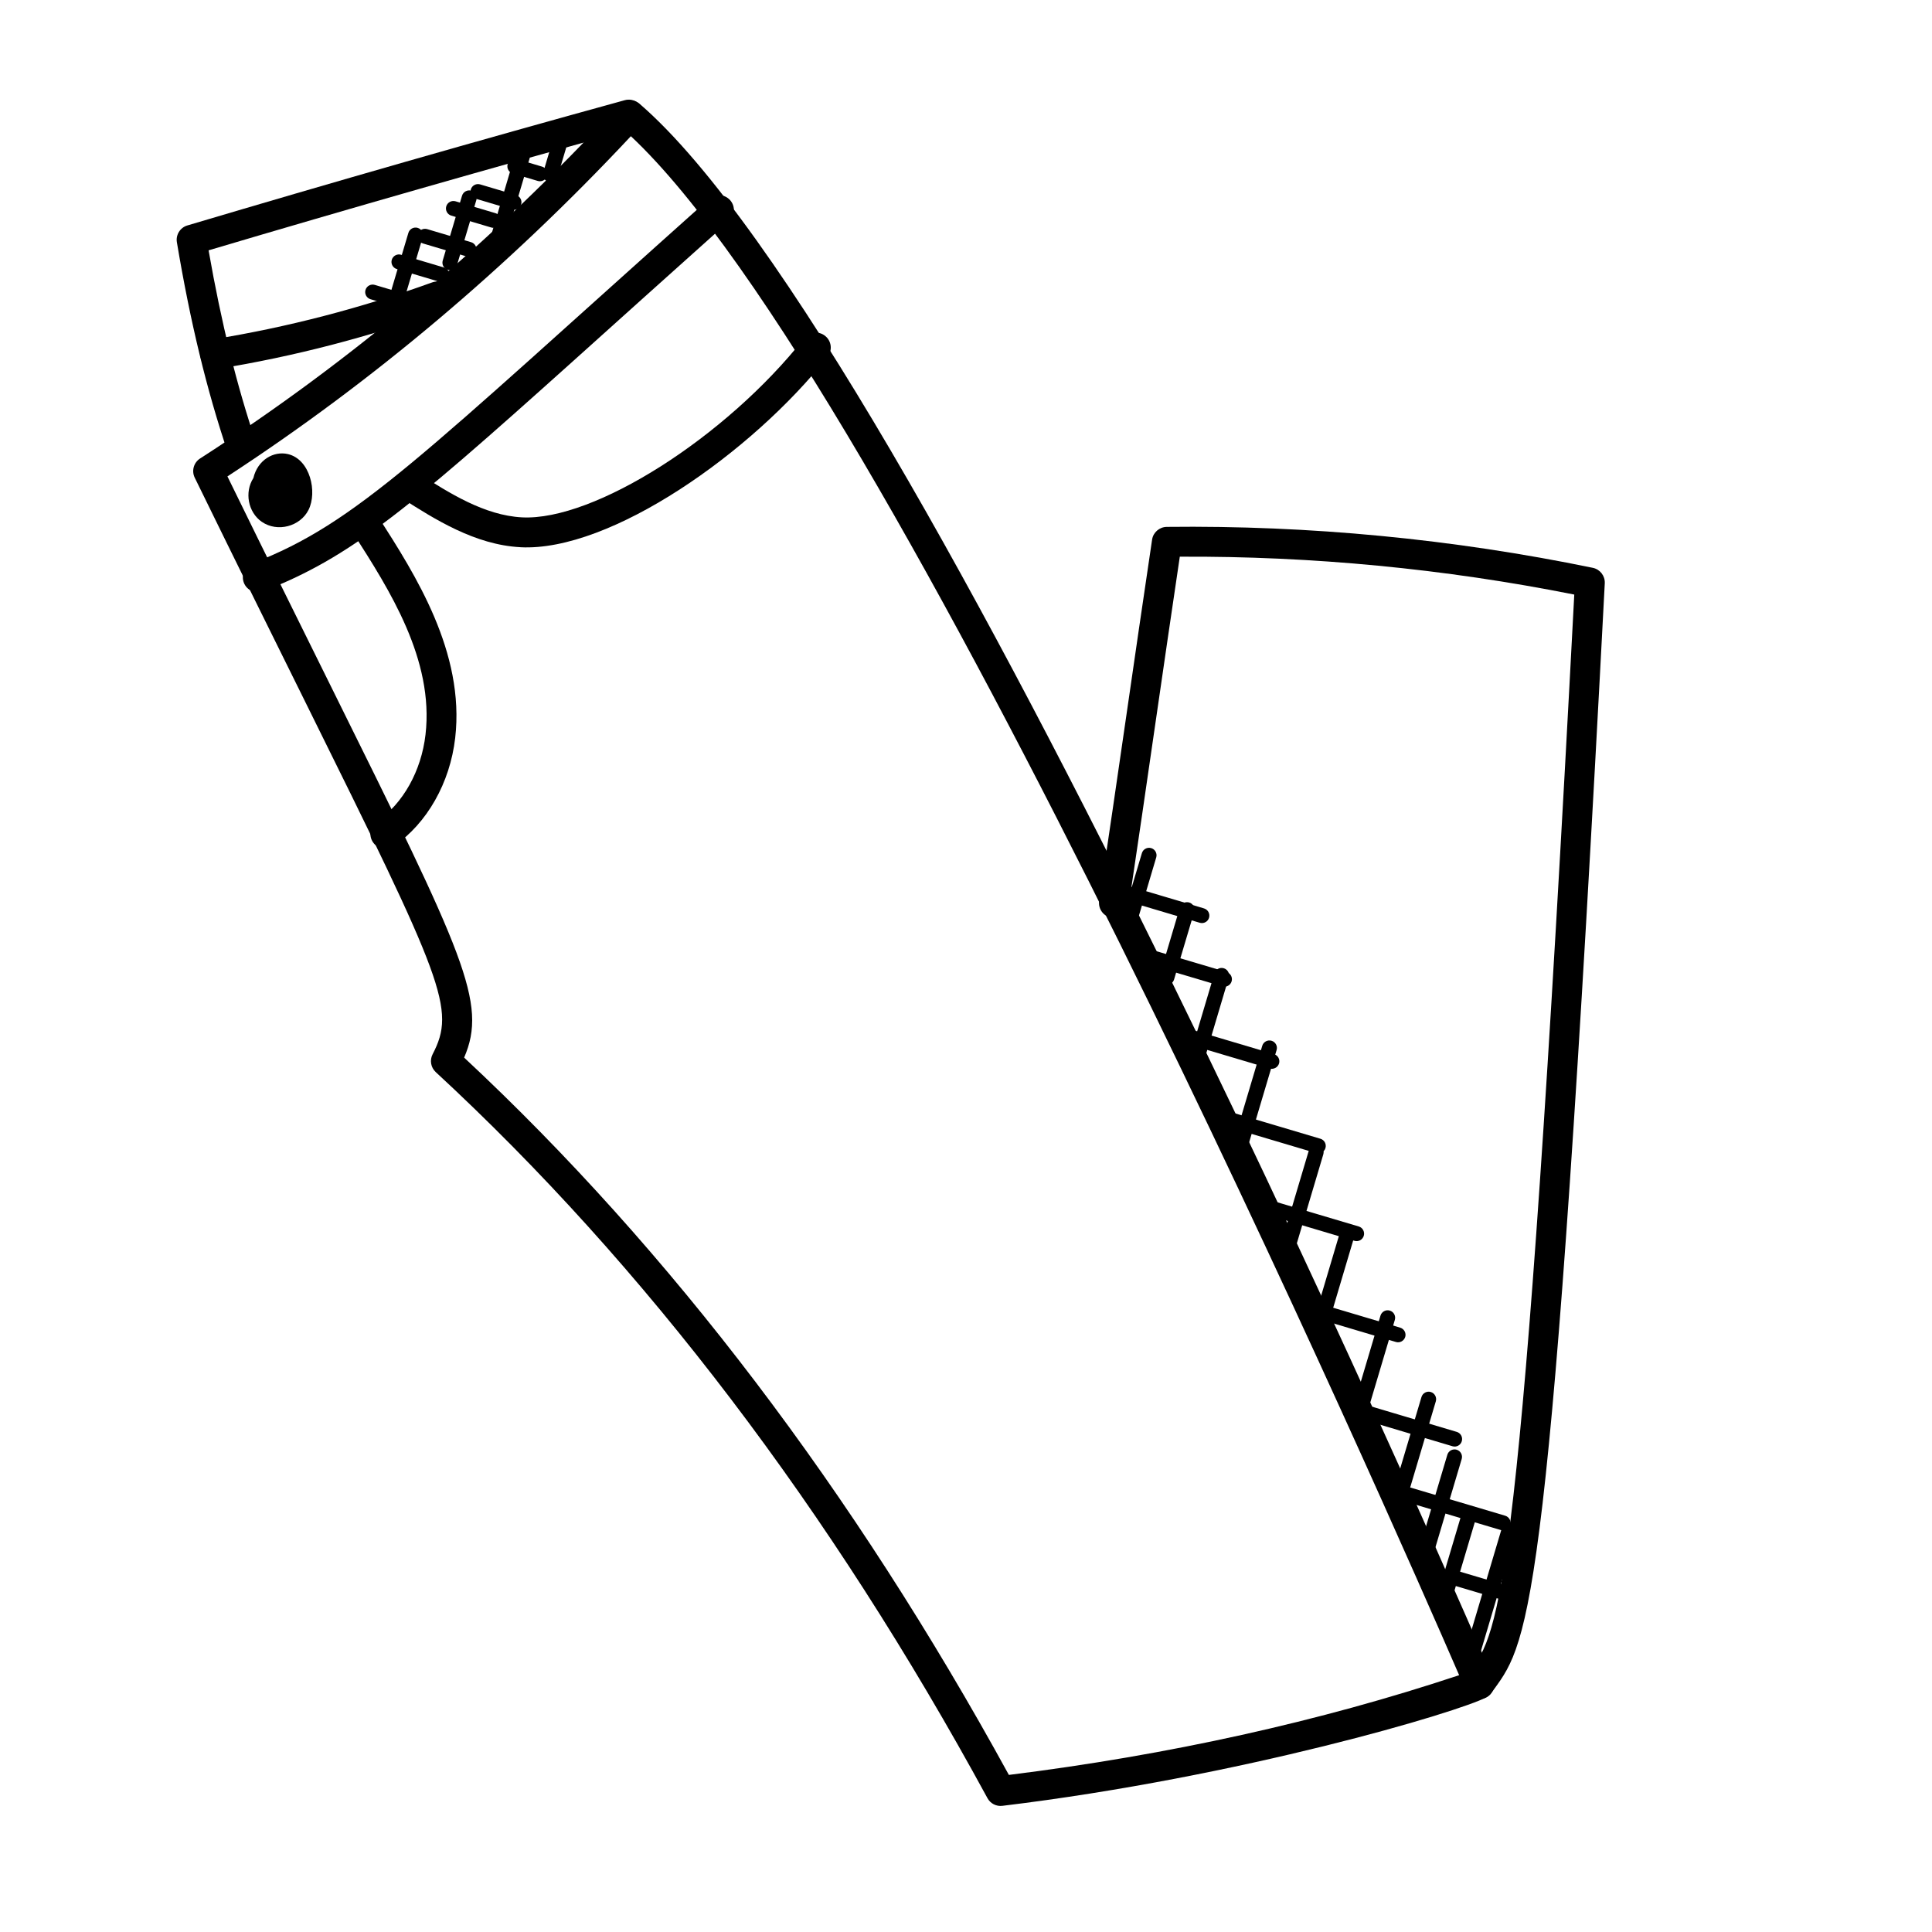 <?xml version="1.0" encoding="UTF-8"?><svg id="Hosen" xmlns="http://www.w3.org/2000/svg" viewBox="0 0 560 560"><path d="m430.84,491.97c-7.62,4.13-71.01,23.09-140.3,31.46-1.76.22-3.48-.67-4.32-2.23-45.49-83.62-99.29-154.42-159.92-210.45-1.43-1.33-1.8-3.45-.9-5.18,6.81-13.11,3.27-21-37.01-102.31-8.86-17.87-19.42-39.19-31.95-64.81-.96-1.97-.3-4.36,1.55-5.55,43.82-28.19,84.67-62.66,121.42-102.44,1.57-1.7,4.24-1.86,6.01-.34,81.25,70.13,245.68,452.47,247.34,456.33.47,1.11.47,2.37-.02,3.47-.38.88-1.05,1.59-1.89,2.05h0Zm-138.42,22.5c46.31-5.77,90.17-15.49,130.52-28.91-18.16-41.9-163.99-374.78-240.08-446.08-35.57,38.02-74.89,71.18-116.94,98.61,11.77,24.07,21.79,44.28,30.23,61.32,38.34,77.38,45.22,91.29,38.38,107.14,59.75,55.73,112.84,125.66,157.89,207.91h0Z" style="stroke-width:0px;"/><path d="m430.84,491.97c-1.41.76-3.19.71-4.58-.29-2.08-1.49-2.6-3.83-.22-7.13,8.69-11.95,14.97-20.58,30.27-312.21-37.6-7.49-76.03-11.18-114.34-10.98-2.38,15.92-4.69,31.93-7.02,47.94-2.57,17.73-5.14,35.45-7.78,53.07-.36,2.37-2.58,4-4.93,3.64-2.37-.35-4-2.56-3.64-4.93,2.64-17.6,5.21-35.31,7.78-53.02,2.5-17.25,5-34.5,7.56-51.65.31-2.09,2.12-3.66,4.24-3.69,41.39-.48,82.95,3.51,123.52,11.87,2.09.44,3.56,2.34,3.45,4.48-15.56,297.82-21.79,306.38-32.1,320.57l-.75,1.05c-.39.55-.89.98-1.46,1.28h0Z" style="stroke-width:0px;"/><path d="m91.66,164.32c-4.98,2.7-9.98,4.98-15.37,7.06-2.23.86-4.75-.25-5.61-2.48s.29-4.75,2.48-5.61c30.41-11.73,48.52-30.73,132.34-105.62,1.78-1.61,4.51-1.44,6.12.34,1.6,1.79,1.44,4.52-.34,6.12-70.57,63.07-94.95,86.83-119.61,100.19h0Z" style="stroke-width:0px;"/><path d="m150.86,158.61c-13.22-.68-24.94-8.17-34.36-14.17-2.02-1.29-2.61-3.97-1.32-5.99,1.26-2,3.96-2.6,5.99-1.32,9,5.75,19.2,12.26,30.14,12.83,20.87,1.07,59.08-23.19,81.77-51.9,1.47-1.86,4.2-2.21,6.08-.71,1.87,1.48,2.2,4.2.71,6.09-21.9,27.72-62.91,56.52-89.01,55.18h0Z" style="stroke-width:0px;"/><path d="m113.75,245.51c-1.92,1.04-4.36.48-5.63-1.37-1.35-1.97-.85-4.67,1.12-6.01,7.61-5.23,12.88-14.66,14.1-25.23,2.49-21.73-10.47-41.95-20.88-58.21l-.52-.79c-1.28-2.02-.7-4.7,1.32-5.99,2.03-1.31,4.7-.71,5.99,1.31l.51.79c10.56,16.49,25.04,39.08,22.18,63.88-1.5,13.03-8.16,24.77-17.8,31.38-.14.09-.27.18-.4.25h0Z" style="stroke-width:0px;"/><path d="m75.9,151.27c-4.04-2.8-5.07-8.64-2.46-12.7,1.26-5.34,5.95-7.91,10.02-6.95,6.45,1.52,8.57,10.99,5.97,16.17-2.42,4.82-9.02,6.58-13.53,3.47h0Z" style="stroke-width:0px;"/><path d="m72.19,133.53c-.21.12-.44.22-.68.3-2.26.77-4.72-.45-5.49-2.71-6.07-17.95-10.9-37.87-14.75-60.91-.36-2.16.97-4.26,3.03-4.86,41.91-12.46,84.56-24.68,126.79-36.31,2.32-.63,4.7.71,5.33,3.02.64,2.31-.76,4.74-3.02,5.33-40.94,11.28-82.28,23.1-122.94,35.17,3.67,20.98,8.18,39.26,13.78,55.78.68,2.02-.22,4.21-2.04,5.19h0Z" style="stroke-width:0px;"/><path d="m128.78,89.75c-.19.1-.39.19-.59.27-21.08,7.63-42.99,13.32-65.13,16.91-2.36.38-4.58-1.22-4.97-3.59s1.21-4.59,3.58-4.97c21.6-3.5,42.98-9.06,63.56-16.5,5-1.8,8.19,5.37,3.54,7.89Z" style="stroke-width:0px;"/><path d="m425.79,482.58c-1.15-.34-1.8-1.55-1.46-2.7l11.02-37.07c.34-1.15,1.55-1.8,2.7-1.46s1.8,1.55,1.46,2.7l-11.02,37.07c-.34,1.14-1.54,1.8-2.7,1.46Z" style="stroke-width:0px;"/><path d="m412.61,452.5c-1.15-.34-1.8-1.55-1.46-2.7l8.37-28.13c.34-1.15,1.55-1.8,2.7-1.46s1.8,1.55,1.46,2.69l-8.37,28.13c-.34,1.15-1.54,1.82-2.69,1.47Z" style="stroke-width:0px;"/><path d="m405.65,433.95c-1.15-.34-1.8-1.55-1.46-2.7l7.83-26.31c.35-1.16,1.56-1.8,2.7-1.46s1.8,1.55,1.46,2.7l-7.83,26.31c-.34,1.13-1.53,1.81-2.7,1.46Z" style="stroke-width:0px;"/><path d="m418.58,463.54c-1.15-.34-1.8-1.55-1.46-2.7l6.71-22.57c.34-1.15,1.55-1.8,2.7-1.46s1.8,1.55,1.46,2.7l-6.71,22.57c-.35,1.14-1.55,1.8-2.7,1.46Z" style="stroke-width:0px;"/><path d="m393.24,412.15c-1.15-.34-1.8-1.55-1.46-2.7l8.36-28.11c.34-1.15,1.55-1.8,2.7-1.46s1.8,1.55,1.46,2.7l-8.36,28.11c-.35,1.14-1.55,1.8-2.7,1.46Z" style="stroke-width:0px;"/><path d="m382.13,385.91c-1.15-.34-1.8-1.55-1.46-2.7l7.7-25.92c.34-1.15,1.55-1.8,2.7-1.46s1.8,1.55,1.46,2.7l-7.7,25.92c-.34,1.14-1.55,1.8-2.7,1.46Z" style="stroke-width:0px;"/><path d="m372.84,363.04c-1.15-.34-1.8-1.55-1.46-2.7l8.03-26.99c.34-1.15,1.55-1.8,2.7-1.46s1.8,1.55,1.46,2.7l-8.03,26.99c-.35,1.14-1.55,1.8-2.7,1.46Z" style="stroke-width:0px;"/><path d="m359.18,333.22c-1.15-.34-1.8-1.55-1.46-2.7l8.15-27.39c.34-1.15,1.55-1.8,2.7-1.46s1.8,1.55,1.46,2.69l-8.15,27.39c-.34,1.15-1.54,1.82-2.69,1.47Z" style="stroke-width:0px;"/><path d="m345.76,310.72c-1.15-.34-1.8-1.55-1.46-2.7l7.71-25.91c.34-1.15,1.55-1.8,2.7-1.46s1.8,1.55,1.46,2.69l-7.7,25.92c-.35,1.14-1.54,1.81-2.7,1.46Z" style="stroke-width:0px;"/><path d="m337.61,285.37c-1.15-.34-1.8-1.55-1.46-2.7l5.84-19.62c.35-1.16,1.55-1.8,2.7-1.46,1.15.34,1.8,1.55,1.46,2.7l-5.84,19.62c-.34,1.14-1.53,1.81-2.7,1.46Z" style="stroke-width:0px;"/><path d="m327.48,266.67c-1.15-.34-1.8-1.55-1.46-2.7l4.96-16.68c.34-1.15,1.55-1.8,2.7-1.46s1.8,1.55,1.46,2.7l-4.96,16.68c-.35,1.14-1.55,1.8-2.7,1.46Z" style="stroke-width:0px;"/><path d="m347.76,267.47l-24.39-7.26c-1.15-.34-1.8-1.55-1.46-2.7s1.56-1.8,2.69-1.46l24.39,7.26c1.15.34,1.8,1.55,1.46,2.7-.33,1.14-1.53,1.8-2.69,1.46Z" style="stroke-width:0px;"/><path d="m354.29,285.91l-22.5-6.69c-1.15-.34-1.8-1.55-1.46-2.7s1.55-1.8,2.7-1.46l22.5,6.69c1.15.34,1.8,1.55,1.46,2.7s-1.55,1.8-2.7,1.46Z" style="stroke-width:0px;"/><path d="m368.04,309.71l-25.73-7.65c-1.15-.34-1.8-1.55-1.46-2.7s1.55-1.8,2.7-1.46l25.73,7.65c1.15.34,1.8,1.55,1.46,2.7-.35,1.14-1.55,1.8-2.7,1.46Z" style="stroke-width:0px;"/><path d="m383.14,334.06c-.49.26-1.07.35-1.65.17l-25.96-7.72c-1.15-.34-1.8-1.55-1.46-2.7s1.55-1.8,2.7-1.46l25.96,7.72c1.15.34,1.8,1.55,1.46,2.7-.17.58-.55,1.02-1.05,1.29h0Z" style="stroke-width:0px;"/><path d="m392.6,359.66l-25.73-7.65c-1.15-.34-1.8-1.55-1.46-2.7s1.55-1.8,2.7-1.46l25.73,7.65c1.15.34,1.8,1.55,1.46,2.7-.35,1.14-1.54,1.81-2.7,1.46h0Z" style="stroke-width:0px;"/><path d="m406.26,388.81c-.5.27-1.07.35-1.65.17l-23.34-6.94c-1.15-.34-1.8-1.55-1.46-2.69.34-1.15,1.55-1.8,2.7-1.46l23.34,6.94c1.15.34,1.8,1.55,1.46,2.7-.18.56-.56,1.01-1.05,1.28h0Z" style="stroke-width:0px;"/><path d="m421.01,419.2l-28.56-8.5c-1.15-.34-1.8-1.55-1.46-2.7s1.55-1.8,2.7-1.46l28.56,8.5c1.15.34,1.8,1.55,1.46,2.7s-1.53,1.81-2.7,1.46Z" style="stroke-width:0px;"/><path d="m436.7,443.33c-.49.26-1.07.35-1.65.17l-27.4-8.15c-1.15-.34-1.8-1.55-1.46-2.7s1.55-1.8,2.7-1.46l27.4,8.15c1.15.34,1.8,1.55,1.46,2.7-.18.57-.56,1.02-1.05,1.29h0Z" style="stroke-width:0px;"/><path d="m436.23,463.96l-15.6-4.64c-1.15-.34-1.8-1.55-1.46-2.7s1.54-1.8,2.7-1.46l15.6,4.64c1.15.34,1.8,1.55,1.46,2.7s-1.54,1.8-2.7,1.46Z" style="stroke-width:0px;"/><path d="m127.45,81.69l-12.43-3.7c-1.15-.34-1.8-1.55-1.46-2.69.35-1.16,1.56-1.8,2.7-1.46l12.44,3.7c1.15.34,1.8,1.55,1.46,2.7-.35,1.13-1.55,1.8-2.71,1.46Z" style="stroke-width:0px;"/><path d="m135.31,74.35l-12.74-3.79c-1.15-.34-1.8-1.55-1.46-2.69.34-1.15,1.55-1.8,2.7-1.46l12.74,3.79c1.15.34,1.8,1.55,1.46,2.69-.34,1.14-1.54,1.8-2.7,1.46Z" style="stroke-width:0px;"/><path d="m142.41,65.95l-11.6-3.45c-1.15-.34-1.8-1.55-1.46-2.69.34-1.15,1.55-1.8,2.7-1.46l11.6,3.45c1.15.34,1.8,1.55,1.46,2.69-.34,1.14-1.55,1.8-2.7,1.46Z" style="stroke-width:0px;"/><path d="m148.36,60.71l-10.43-3.1c-1.15-.34-1.8-1.55-1.46-2.7s1.55-1.8,2.7-1.46l10.43,3.1c1.15.34,1.8,1.55,1.46,2.69-.34,1.15-1.54,1.81-2.69,1.47Z" style="stroke-width:0px;"/><path d="m155.89,52.45l-7.28-2.17c-1.15-.34-1.8-1.55-1.46-2.69.34-1.15,1.55-1.8,2.7-1.46l7.28,2.17c1.15.34,1.8,1.55,1.46,2.69-.34,1.14-1.54,1.8-2.7,1.46Z" style="stroke-width:0px;"/><path d="m116.6,89.47l-9.2-2.74c-1.15-.34-1.8-1.55-1.46-2.69.35-1.16,1.56-1.8,2.7-1.46l9.2,2.74c1.15.34,1.8,1.55,1.46,2.7-.35,1.12-1.54,1.79-2.71,1.45Z" style="stroke-width:0px;"/><path d="m113.25,92.31c-1.15-.34-1.8-1.55-1.46-2.7l6.58-22.1c.34-1.15,1.55-1.8,2.7-1.46s1.8,1.55,1.46,2.7l-6.58,22.1c-.35,1.14-1.54,1.81-2.7,1.46Z" style="stroke-width:0px;"/><path d="m129.79,78.21c-1.15-.34-1.8-1.55-1.46-2.7l5.59-18.77c.34-1.15,1.55-1.8,2.7-1.46s1.8,1.55,1.46,2.69l-5.59,18.77c-.34,1.15-1.54,1.82-2.69,1.47Z" style="stroke-width:0px;"/><path d="m143.28,72.71c-1.15-.34-1.8-1.55-1.46-2.69l7.52-25.32c.34-1.15,1.55-1.8,2.7-1.46s1.8,1.55,1.46,2.69l-7.52,25.32c-.35,1.14-1.55,1.8-2.7,1.46Z" style="stroke-width:0px;"/><path d="m157.45,49.99l3.16-10.63c.34-1.15,1.55-1.8,2.7-1.46s1.8,1.55,1.46,2.69l-3.16,10.63c-.81,2.76-4.96,1.5-4.15-1.23Z" style="stroke-width:0px;"/></svg>